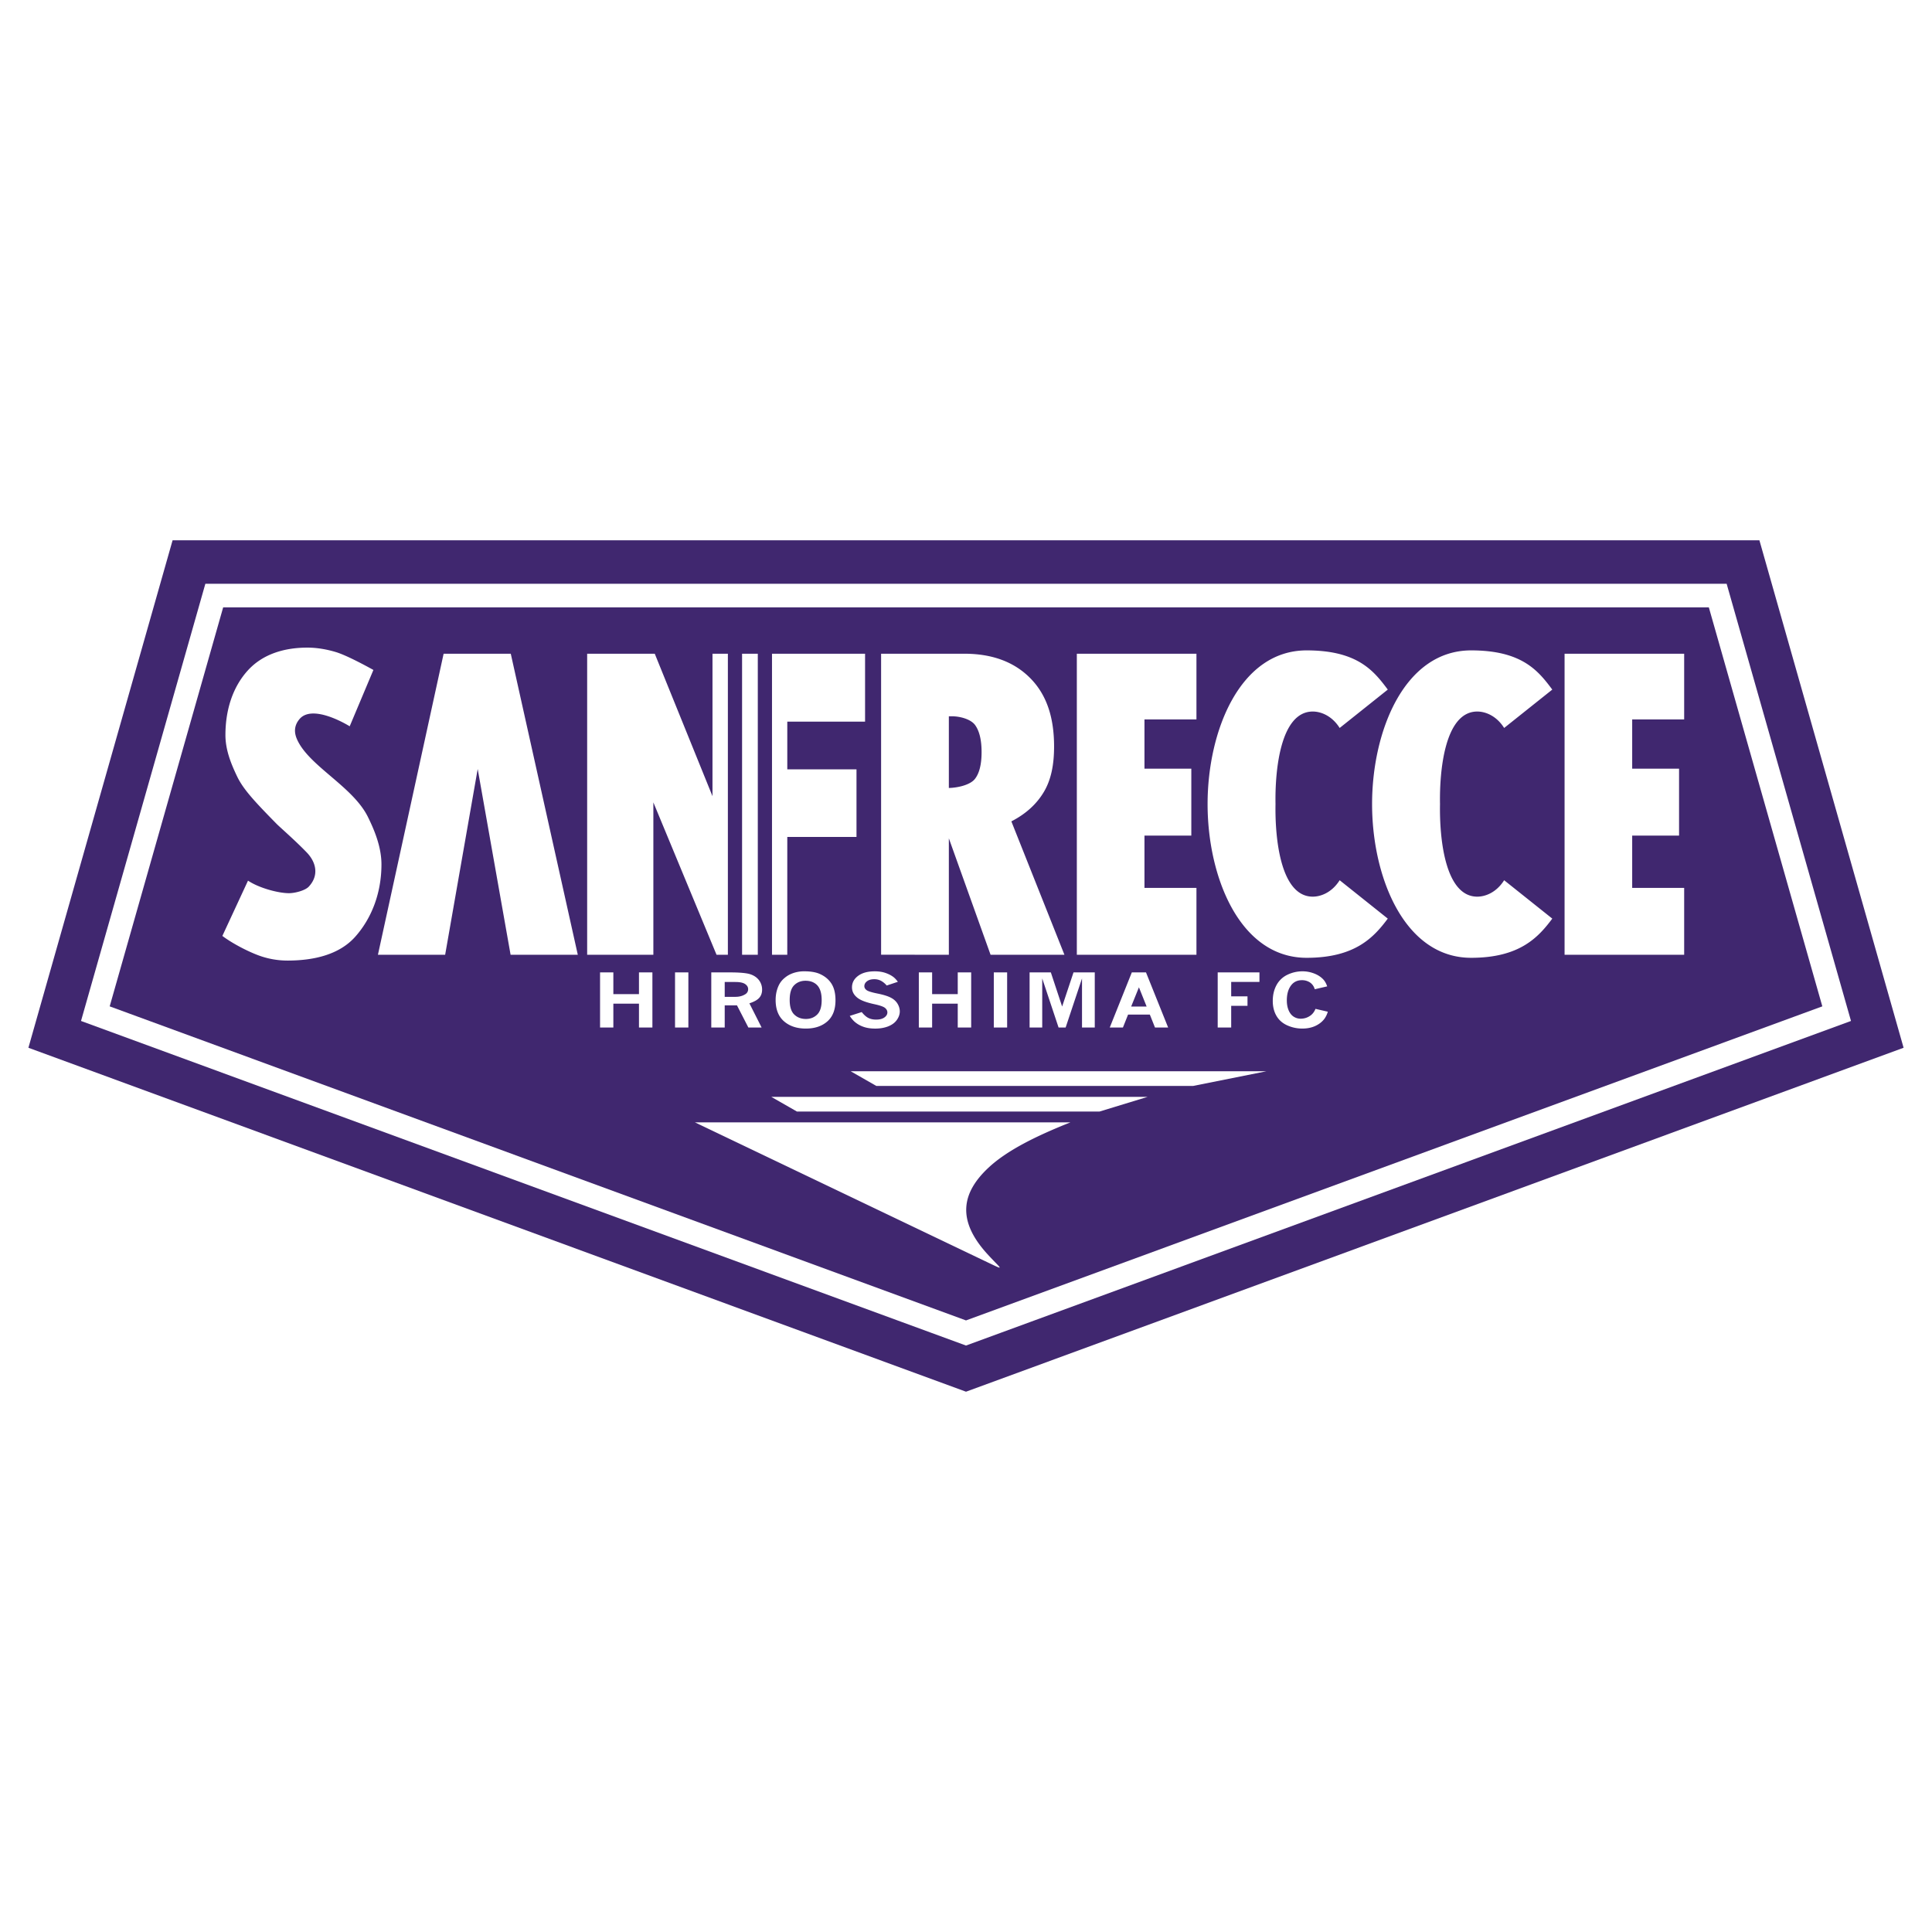 <svg xmlns="http://www.w3.org/2000/svg" width="2500" height="2500" viewBox="0 0 192.756 192.756"><path fill-rule="evenodd" clip-rule="evenodd" fill="#fff" d="M0 0h192.756v192.756H0V0z"/><path fill-rule="evenodd" clip-rule="evenodd" fill="#40276f" d="M17.219 53.906L2.834 104.535l93.544 34.315 93.544-34.315-14.385-50.629H17.219z"/><path d="M59.868 97.016h1.326v2.17h2.556v-2.17h1.34v5.498h-1.34v-2.379h-2.556v2.379h-1.326v-5.498zm7.48 0h1.331v5.498h-1.331v-5.498zm3.617 0h1.832c.984 0 1.666.061 2.042.18.376.121.67.318.881.592.209.277.315.594.315.949 0 .328-.095.602-.284.814-.189.215-.518.398-.984.551l1.219 2.412h-1.322l-1.136-2.211h-1.223v2.211h-1.34v-5.498zm1.34.959v1.48h1.069c.39 0 .722-.09.997-.27a.565.565 0 0 0 .271-.5c0-.203-.102-.371-.303-.508-.2-.135-.522-.203-.966-.203h-1.068v.001zm7.933-1.067c.639 0 1.154.086 1.545.26.511.225.9.547 1.17.969s.404.975.404 1.66c0 .93-.271 1.633-.812 2.109-.542.477-1.258.715-2.146.715-.899 0-1.626-.242-2.181-.727-.556-.486-.833-1.195-.833-2.125 0-.562.114-1.064.337-1.51a2.15 2.15 0 0 1 .558-.689c.25-.215.54-.377.873-.49a3.309 3.309 0 0 1 1.085-.172zm.134.942c-.459 0-.837.148-1.136.445s-.448.787-.448 1.475c0 .672.151 1.156.454 1.449.305.297.692.443 1.165.443.45 0 .824-.146 1.124-.441.298-.293.448-.773.448-1.441 0-.748-.184-1.273-.547-1.578-.281-.235-.635-.352-1.06-.352zm5.602 3.125c.226.281.447.477.663.586.218.109.474.164.769.164.356 0 .631-.07.83-.213s.298-.309.298-.504c0-.17-.079-.32-.236-.449-.159-.129-.515-.254-1.069-.373-.754-.162-1.293-.357-1.618-.59-.406-.293-.607-.654-.607-1.086 0-.463.202-.844.607-1.146.406-.305.961-.455 1.668-.455.401 0 .761.055 1.075.164.315.109.582.248.801.418.143.113.283.268.426.463l-1.117.371a1.938 1.938 0 0 0-.582-.479 1.423 1.423 0 0 0-.662-.15c-.298 0-.537.066-.716.203-.179.135-.268.299-.268.49 0 .154.074.285.223.395.144.111.507.225 1.09.342.583.117 1.025.254 1.325.41.3.154.523.357.674.605.149.25.224.508.224.77 0 .279-.095.557-.287.838-.193.279-.479.494-.857.646-.378.15-.813.227-1.304.227-.464 0-.867-.062-1.209-.189a2.64 2.64 0 0 1-.867-.508 2.755 2.755 0 0 1-.466-.57l1.192-.38zm5.698-3.959h1.326v2.17h2.556v-2.17h1.34v5.498h-1.34v-2.379h-2.556v2.379h-1.326v-5.498zm7.48 0h1.33v5.498h-1.33v-5.498zm3.571 0h2.119l1.127 3.406 1.135-3.406h2.121v5.498h-1.273v-4.895l-1.633 4.895h-.705l-1.631-4.895v4.895h-1.26v-5.498zm10.199 0h1.414l2.209 5.498h-1.312l-.514-1.291h-2.17l-.514 1.291h-1.314l2.201-5.498zm.709 1.488l-.775 1.918h1.543l-.768-1.918zm7.859-1.488h4.166v.949h-2.82v1.438h1.627v.947h-1.627v2.164h-1.346v-5.498zm10.985 3.923a2.215 2.215 0 0 1-.359.736c-.232.295-.535.525-.906.693s-.801.252-1.289.252c-.521 0-1.018-.107-1.49-.318s-.834-.529-1.078-.949c-.246-.422-.369-.92-.369-1.492 0-.596.127-1.123.375-1.58a2.408 2.408 0 0 1 1.09-1.031 3.449 3.449 0 0 1 1.504-.342c.387 0 .766.068 1.137.209.371.139.678.334.922.588.168.178.303.412.402.705l-1.242.287a1.192 1.192 0 0 0-.471-.674 1.433 1.433 0 0 0-.814-.229c-.473 0-.842.188-1.104.557-.266.371-.396.857-.396 1.457 0 .379.061.709.182.994s.289.494.502.631c.213.135.443.203.691.203.373 0 .705-.109.998-.326.207-.152.369-.369.488-.656l1.227.285zM156.098 95.257V65.223h11.932v6.555h-5.186v4.916h4.676v6.672h-4.676v5.218h5.186v6.674h-11.932v-.001zm-98.451 0L50.96 65.223h-6.7l-6.554 30.035h6.707l3.247-18.536 3.282 18.536h6.705v-.001zm-32.903-7.395c1.081.727 3.009 1.251 4.087 1.251.58 0 1.606-.255 1.979-.656 1.049-1.13.719-2.442-.198-3.399-1.086-1.135-2.719-2.558-3.012-2.857-2.22-2.259-3.33-3.459-3.941-4.731-.613-1.276-1.168-2.654-1.168-4.136 0-2.534.742-4.794 2.221-6.43 1.479-1.636 3.63-2.291 5.955-2.291.905 0 1.847.149 2.818.436.978.289 2.732 1.216 3.77 1.792l-2.365 5.621c-.716-.436-2.22-1.212-3.471-1.272-.611-.029-1.163.112-1.532.547-.556.655-.548 1.344-.263 2.002 1.155 2.671 5.57 4.699 7.084 7.768.639 1.296 1.35 2.981 1.35 4.736 0 2.936-1.036 5.451-2.628 7.229-1.589 1.775-4.116 2.364-6.748 2.364a8.329 8.329 0 0 1-2.987-.555c-.978-.372-2.472-1.124-3.51-1.903l2.559-5.516zm82.692 7.395V65.223h11.934v6.555h-5.186v4.916h4.674v6.672h-4.674v5.218h5.186v6.674h-11.934v-.001zm19.822-15.032c-.062-3.398.492-9.131 3.635-9.234.828-.027 1.971.38 2.766 1.638l4.801-3.829c-1.395-1.865-3.006-3.911-8.098-3.911-6.645 0-9.881 8.02-9.881 15.336 0 4.172 1.053 8.573 3.189 11.585 1.611 2.27 3.836 3.75 6.691 3.75 4.85 0 6.703-2.045 8.098-3.91l-4.801-3.83c-.795 1.258-1.938 1.666-2.766 1.638-3.142-.103-3.697-5.834-3.634-9.233zm16.412 0c-.062-3.398.492-9.131 3.633-9.234.83-.027 1.973.38 2.766 1.638l4.803-3.829c-1.395-1.865-3.006-3.911-8.1-3.911-6.643 0-9.879 8.02-9.879 15.336 0 4.34 1.139 8.927 3.453 11.941 1.586 2.066 3.725 3.394 6.426 3.394 4.852 0 6.705-2.045 8.1-3.91l-4.803-3.83c-.793 1.258-1.936 1.666-2.766 1.638-3.141-.103-3.696-5.834-3.633-9.233zM87.908 95.252v-30.03h8.294c2.806 0 5.019.825 6.634 2.486s2.33 3.918 2.33 6.769c0 1.755-.273 3.257-.996 4.493-.727 1.242-1.816 2.233-3.266 2.978l5.295 13.31H98.83l-4.163-11.62v11.62l-6.759-.006zm6.759-23.79v7.155c.978-.028 2.146-.327 2.596-.897.449-.567.67-1.467.67-2.688 0-1.187-.213-2.084-.639-2.683-.425-.595-1.504-.887-2.343-.887h-.284zM58.581 95.257V65.223h6.745l5.759 14.212V65.223h1.535v30.035h-1.131l-6.303-15.204v15.204h-6.605v-.001zm15.456-30.034h1.569v30.035h-1.569V65.223zm2.986 0h9.285V72h-7.76v4.757h6.905V83.5h-6.905l-.002 11.758h-1.523V65.223zM79.513 110.9h30.183l4.805-1.467H76.95l2.563 1.467zm7.918-2.556h31.612l7.318-1.467H84.868l2.563 1.467zm-18.095 3.636l29.234 13.982c1.795.857 1.312.662-.076-.863-3.071-3.379-2.536-6.104.123-8.594 1.85-1.73 4.756-3.164 8.174-4.525H69.336z" fill-rule="evenodd" clip-rule="evenodd" fill="#fff"/><path fill="none" stroke="#fff" stroke-width="2.353" stroke-miterlimit="2.613" d="M96.378 132.992l86.866-31.859-11.865-41.713H21.377L9.513 101.133l86.865 31.859z"/></svg>